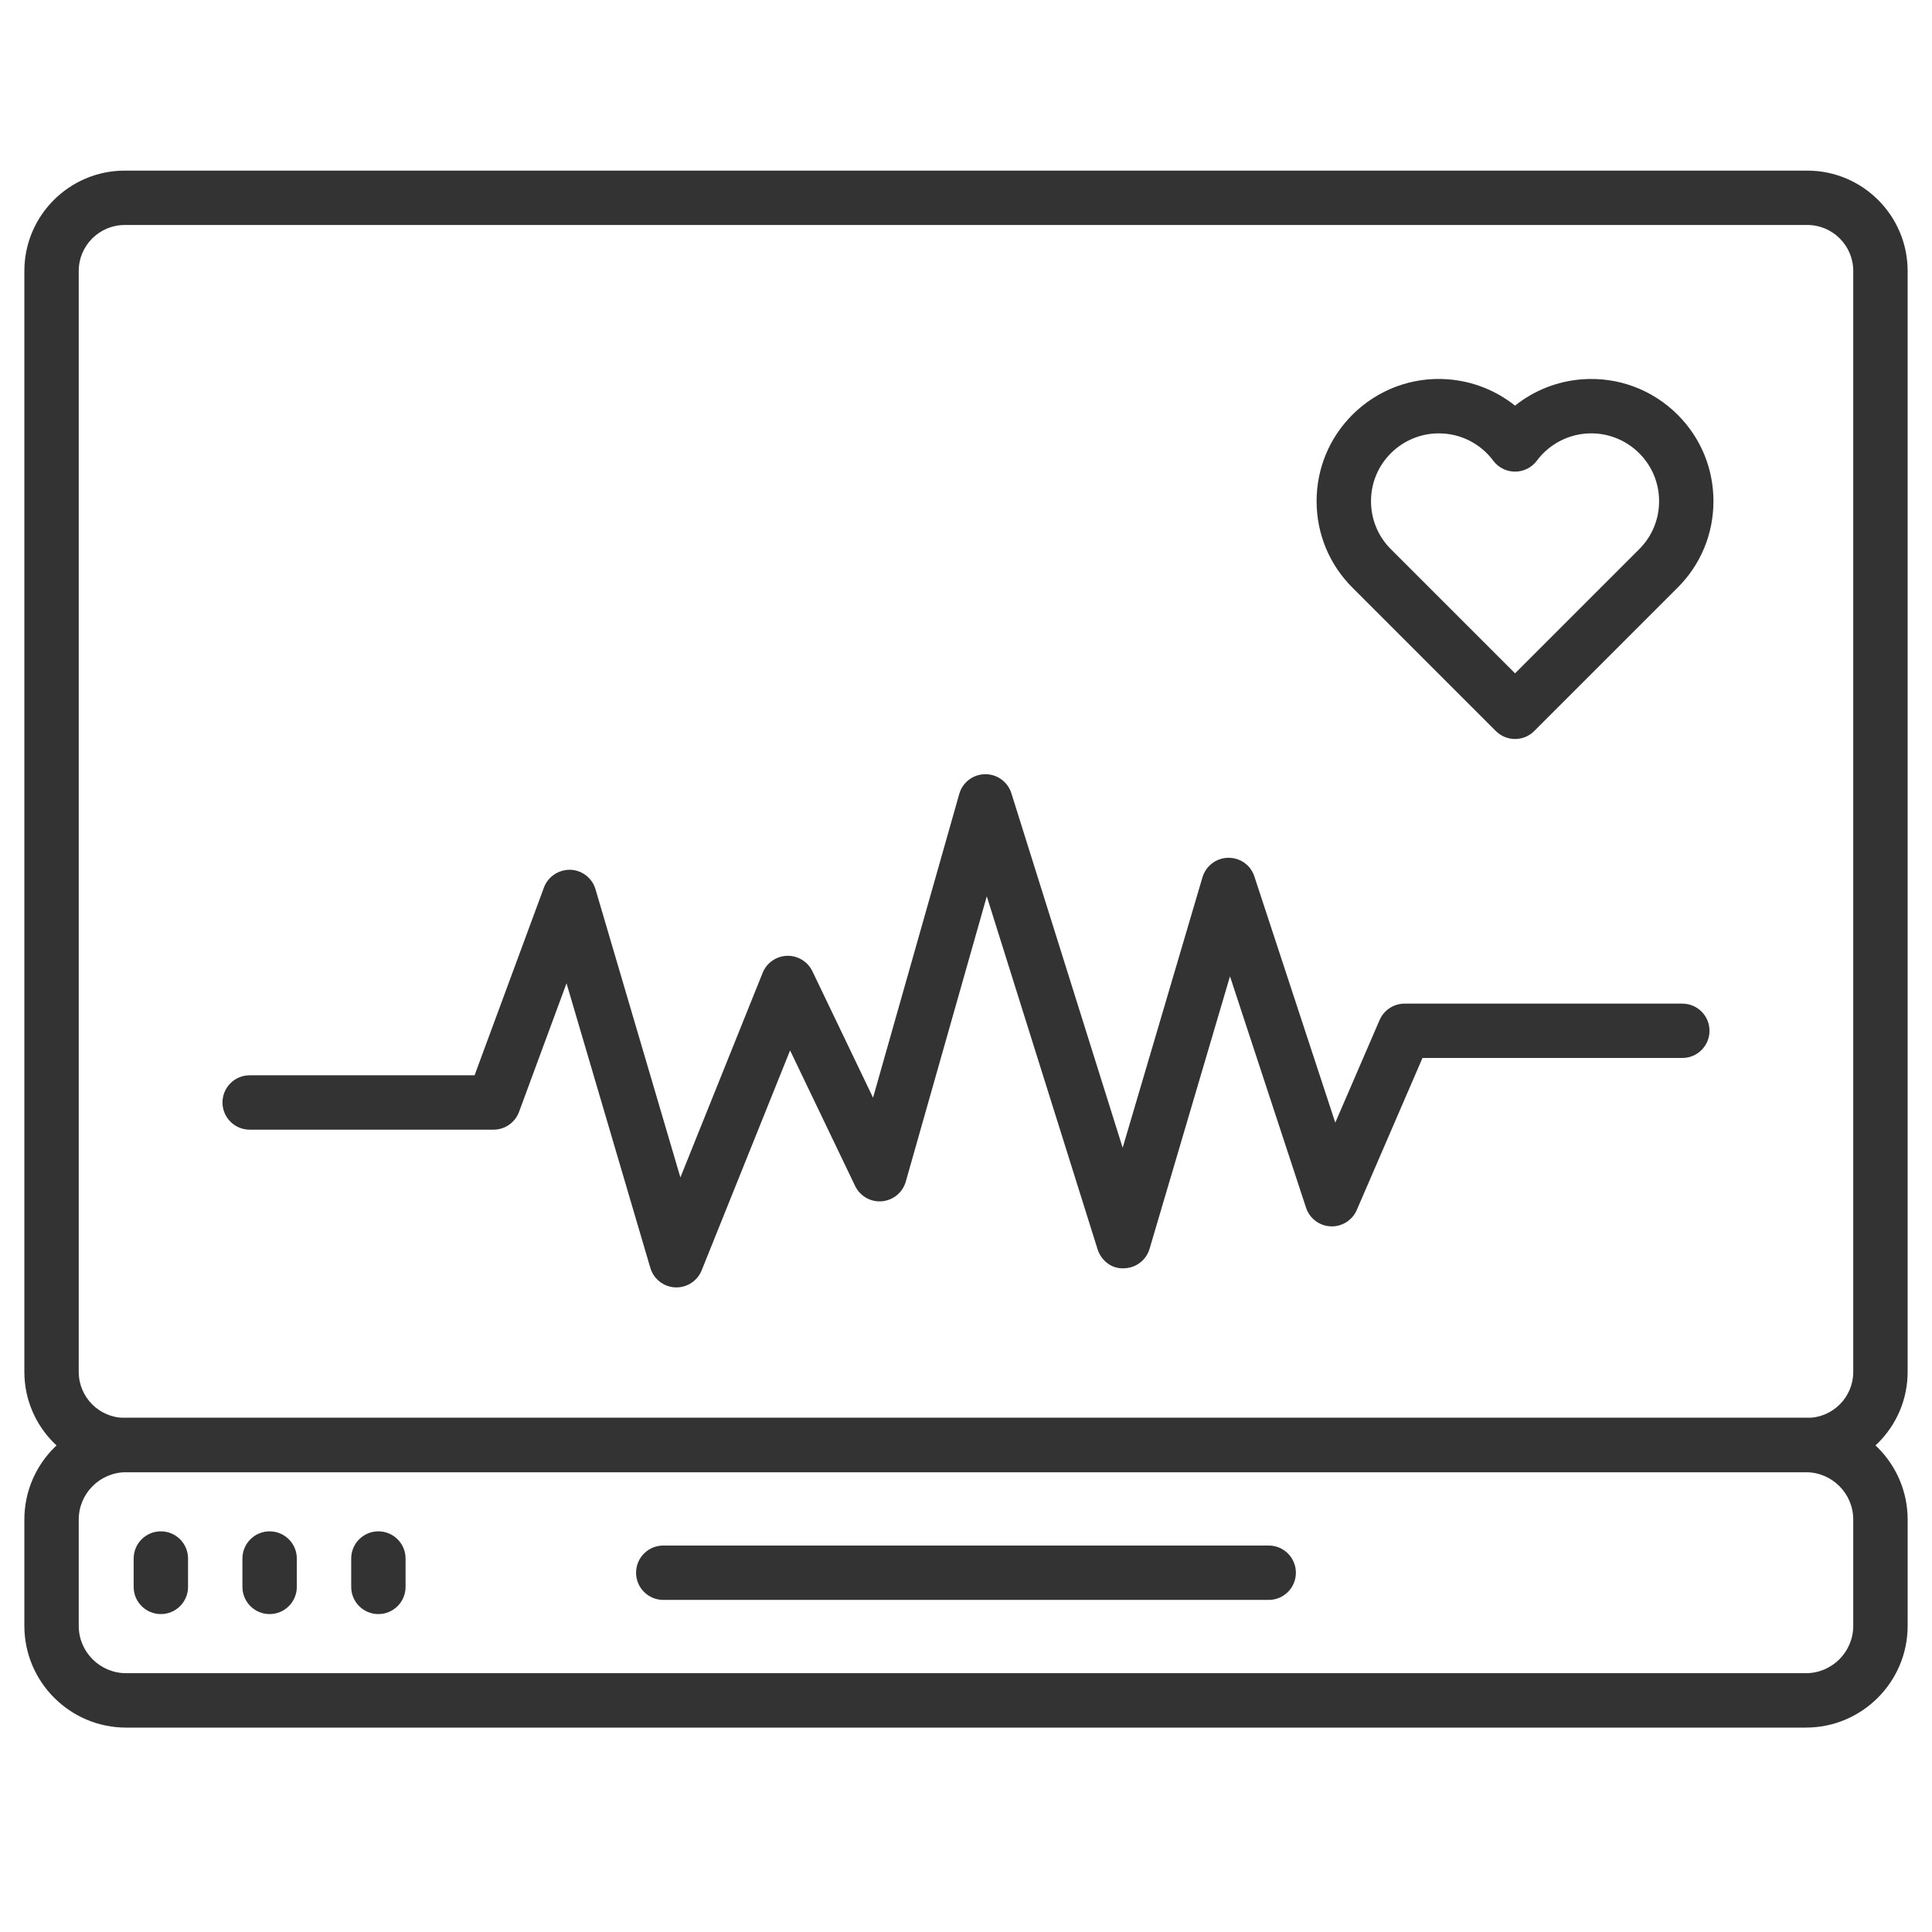 <?xml version="1.0" encoding="utf-8"?>
<!-- Generator: Adobe Illustrator 15.1.0, SVG Export Plug-In . SVG Version: 6.00 Build 0)  -->
<!DOCTYPE svg PUBLIC "-//W3C//DTD SVG 1.1//EN" "http://www.w3.org/Graphics/SVG/1.1/DTD/svg11.dtd">
<svg version="1.1" id="Layer_1" xmlns="http://www.w3.org/2000/svg" xmlns:xlink="http://www.w3.org/1999/xlink" x="0px" y="0px"
	 width="100px" height="100px" viewBox="0 0 100 100" enable-background="new 0 0 100 100" xml:space="preserve">
<g>
	<g>
		<g>
			<path fill="#333333" d="M78.418,38.25c-0.359,0-0.72-0.138-0.994-0.412l-7.423-7.423c-1.195-1.194-1.854-2.783-1.854-4.474
				c0-1.689,0.658-3.278,1.854-4.474c1.3-1.299,3.095-1.972,4.931-1.835c1.287,0.094,2.498,0.576,3.486,1.364
				c0.988-0.789,2.199-1.271,3.487-1.364c1.841-0.135,3.63,0.536,4.93,1.835l0,0l0,0c1.196,1.195,1.853,2.784,1.853,4.474
				c0,1.691-0.656,3.279-1.853,4.474l-7.422,7.422C79.139,38.113,78.778,38.25,78.418,38.25z M74.472,22.431
				c-0.927,0-1.819,0.367-2.48,1.028c-0.664,0.663-1.029,1.545-1.029,2.483c0,0.938,0.365,1.82,1.029,2.484l6.427,6.426l6.426-6.426
				c0.664-0.664,1.029-1.545,1.029-2.484c0-0.938-0.365-1.82-1.029-2.483l0,0c-0.722-0.721-1.72-1.093-2.735-1.019
				c-1.018,0.074-1.953,0.586-2.562,1.405c-0.266,0.356-0.686,0.567-1.129,0.567l0,0c-0.444,0-0.863-0.21-1.13-0.567
				c-0.608-0.819-1.542-1.331-2.561-1.405C74.643,22.434,74.558,22.431,74.472,22.431z"/>
		</g>
	</g>
	<g>
		<g>
			<g>
				<g>
					<g>
						<g>
							<path fill="#333333" d="M93.546,76.202H6.454c-2.863,0-5.193-2.329-5.193-5.193V14.024c0-2.863,2.33-5.193,5.193-5.193
								h87.092c2.863,0,5.193,2.33,5.193,5.193v56.984C98.739,73.873,96.409,76.202,93.546,76.202z M6.454,11.646
								c-1.312,0-2.379,1.068-2.379,2.379v56.984c0,1.313,1.067,2.379,2.379,2.379h87.092c1.312,0,2.378-1.066,2.378-2.379V14.024
								c0-1.311-1.066-2.379-2.378-2.379H6.454z"/>
						</g>
					</g>
					<g>
						<g>
							<path fill="#333333" d="M93.474,89.42H6.526c-2.903,0-5.265-2.362-5.265-5.267v-5.5c0-2.903,2.362-5.266,5.265-5.266h86.948
								c2.904,0,5.266,2.362,5.266,5.266v5.5C98.739,87.058,96.378,89.42,93.474,89.42z M6.526,76.202
								c-1.351,0-2.451,1.1-2.451,2.451v5.5c0,1.352,1.1,2.451,2.451,2.451h86.948c1.351,0,2.45-1.1,2.45-2.451v-5.5
								c0-1.352-1.1-2.451-2.45-2.451H6.526z"/>
						</g>
					</g>
				</g>
			</g>
		</g>
	</g>
	<g>
		<path fill="#333333" d="M35.012,66.636c-0.023,0-0.045,0-0.068-0.001c-0.599-0.03-1.113-0.435-1.283-1.01l-4.338-14.729
			l-2.458,6.655c-0.204,0.553-0.73,0.92-1.319,0.92H12.923c-0.778,0-1.407-0.631-1.407-1.407c0-0.777,0.629-1.407,1.407-1.407
			h11.641l3.59-9.718c0.21-0.57,0.764-0.929,1.367-0.92c0.606,0.021,1.132,0.427,1.302,1.01l4.394,14.915l4.257-10.589
			c0.208-0.518,0.703-0.864,1.26-0.882c0.551-0.018,1.074,0.295,1.315,0.798l3.14,6.545l4.462-15.721
			c0.169-0.598,0.712-1.014,1.335-1.022c0.005,0,0.013,0,0.019,0c0.615,0,1.158,0.399,1.343,0.985l5.761,18.35l4.131-14
			c0.175-0.59,0.714-0.999,1.33-1.009c0.634-0.004,1.166,0.383,1.357,0.968l4.187,12.741l2.294-5.312
			c0.225-0.514,0.731-0.848,1.293-0.848h14.375c0.777,0,1.408,0.629,1.408,1.406c0,0.776-0.631,1.407-1.408,1.407H73.627l-3.4,7.867
			c-0.232,0.536-0.773,0.875-1.354,0.848c-0.585-0.026-1.092-0.412-1.273-0.967l-3.936-11.974l-4.162,14.102
			c-0.175,0.594-0.718,1.004-1.337,1.01c-0.621,0.034-1.169-0.396-1.355-0.987l-5.734-18.266L46.883,61.16
			c-0.159,0.562-0.651,0.968-1.233,1.018c-0.584,0.052-1.137-0.266-1.39-0.794l-3.365-7.014l-4.577,11.383
			C36.102,66.287,35.584,66.636,35.012,66.636z"/>
	</g>
	<g>
		<g>
			<path fill="#333333" d="M8.326,83.545c-0.778,0-1.408-0.631-1.408-1.408v-1.468c0-0.776,0.629-1.407,1.408-1.407
				c0.778,0,1.407,0.631,1.407,1.407v1.468C9.733,82.914,9.104,83.545,8.326,83.545z"/>
		</g>
		<g>
			<path fill="#333333" d="M13.955,83.545c-0.777,0-1.407-0.631-1.407-1.408v-1.468c0-0.776,0.63-1.407,1.407-1.407
				c0.778,0,1.408,0.631,1.408,1.407v1.468C15.363,82.914,14.732,83.545,13.955,83.545z"/>
		</g>
		<g>
			<path fill="#333333" d="M19.585,83.545c-0.778,0-1.407-0.631-1.407-1.408v-1.468c0-0.776,0.629-1.407,1.407-1.407
				c0.777,0,1.407,0.631,1.407,1.407v1.468C20.992,82.914,20.362,83.545,19.585,83.545z"/>
		</g>
	</g>
	<g>
		<path fill="#333333" d="M65.669,82.811H34.332c-0.778,0-1.409-0.63-1.409-1.407c0-0.778,0.63-1.407,1.409-1.407h31.337
			c0.777,0,1.406,0.629,1.406,1.407C67.075,82.181,66.446,82.811,65.669,82.811z"/>
	</g>
</g>
</svg>

